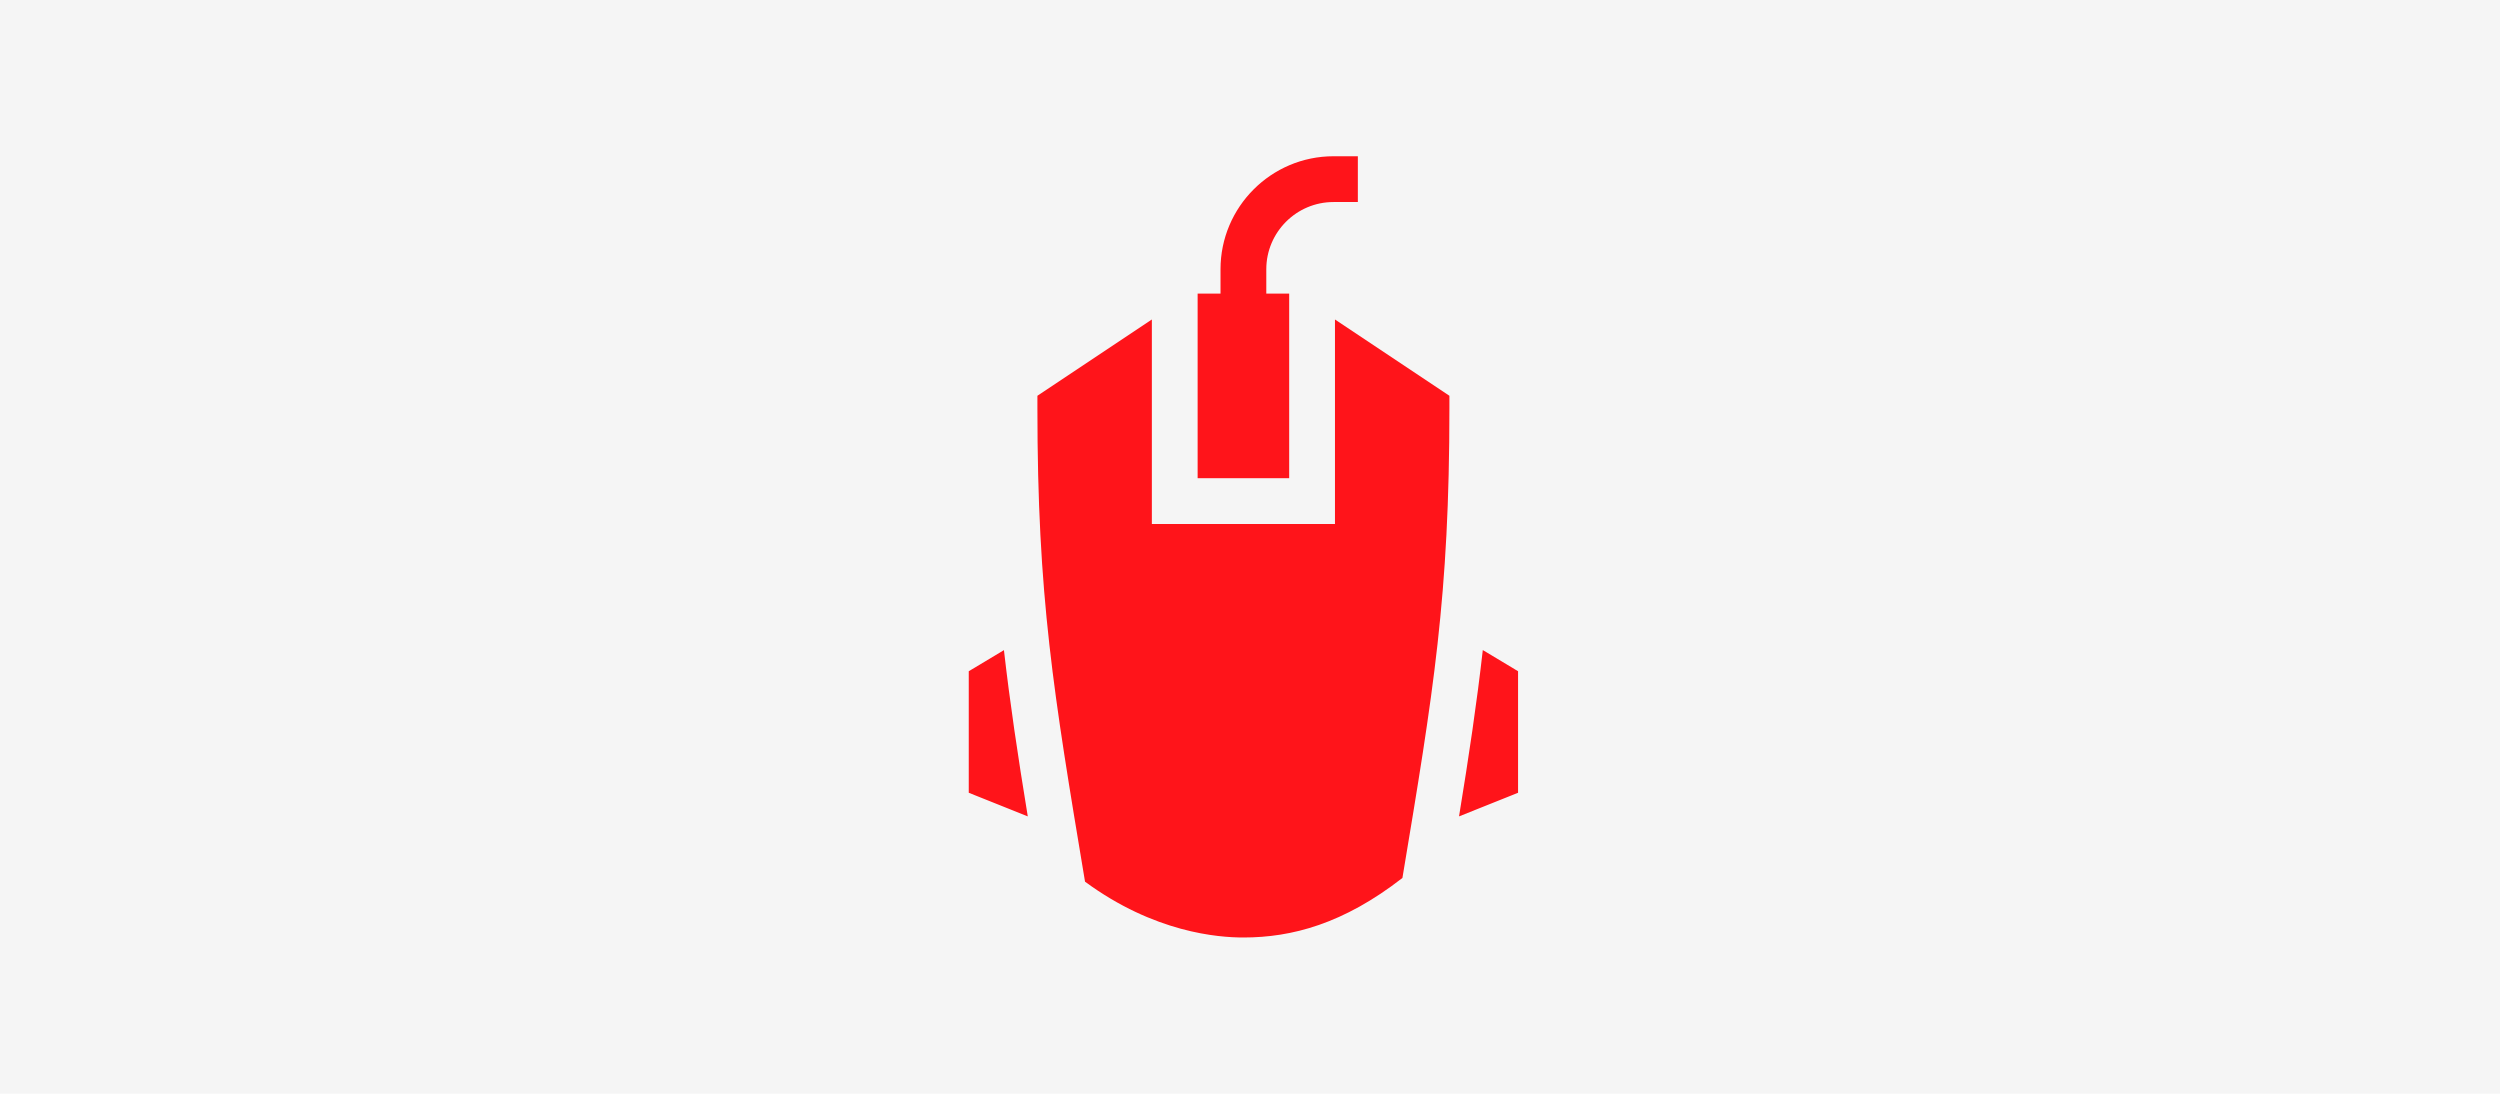 <?xml version="1.0" encoding="UTF-8"?> <svg xmlns="http://www.w3.org/2000/svg" width="160" height="70" viewBox="0 0 160 70" fill="none"><rect width="160" height="70" fill="#F5F5F5"></rect><path d="M82.508 18.789H81.043V17.233C81.043 14.86 82.973 12.93 85.346 12.93H86.902V10H85.346C81.358 10 78.113 13.244 78.113 17.233V18.789H76.648V30.605H82.508V18.789Z" fill="#FF141A"></path><path d="M79.578 60C82.676 60 85.979 59.127 89.755 56.189C91.741 44.27 92.762 38.179 92.762 26.113V25.329L85.438 20.447V33.535H73.719V20.447L66.394 25.329V26.113C66.394 38.207 67.42 44.299 69.442 56.428C73.887 59.697 77.974 60 79.578 60Z" fill="#FF141A"></path><path d="M97.156 42.959L94.899 41.605C94.52 44.961 94.01 48.393 93.378 52.249L97.156 50.737V42.959Z" fill="#FF141A"></path><path d="M64.252 41.608L62 42.959V50.737L65.778 52.249C65.135 48.329 64.627 44.911 64.252 41.608Z" fill="#FF141A"></path></svg> 